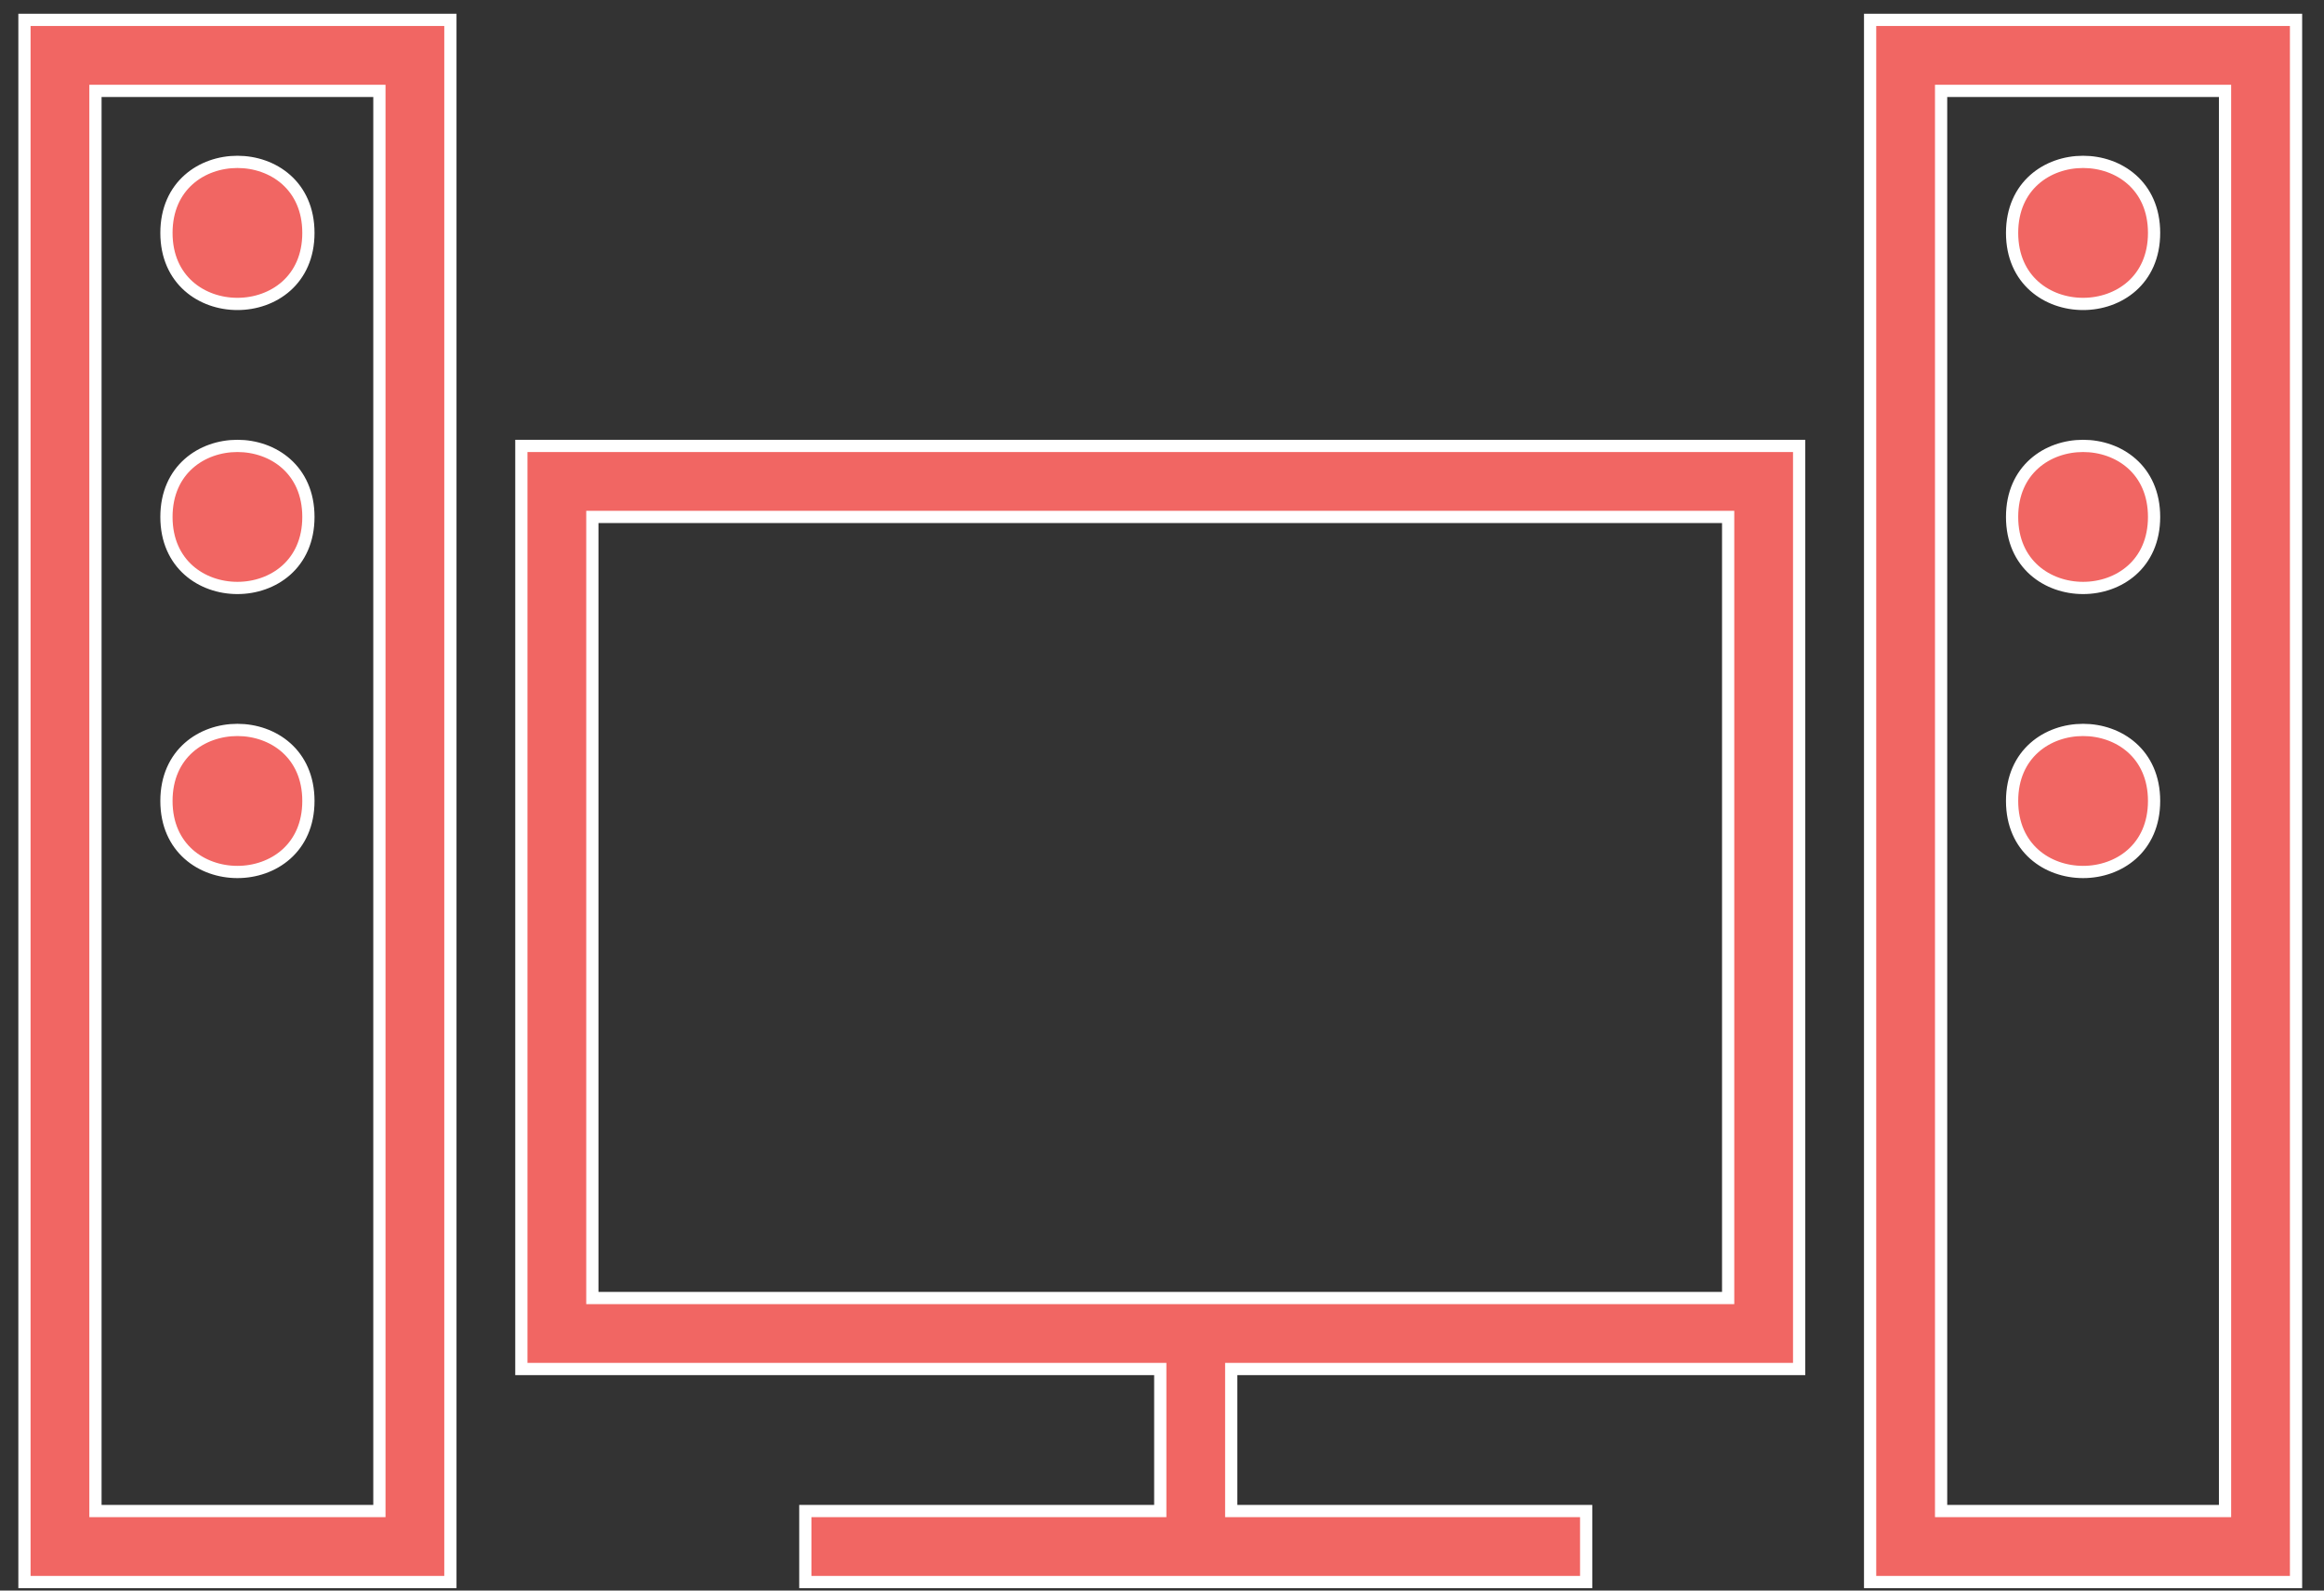 <?xml version="1.0" encoding="UTF-8"?>
<svg width="95px" height="65px" viewBox="0 0 95 65" version="1.1" xmlns="http://www.w3.org/2000/svg" xmlns:xlink="http://www.w3.org/1999/xlink">
    <rect x="0" y="0" width="95" height="65" fill="#333333" stroke="none"/>
    <title>Group 10</title>
    <g id="Page-1" stroke="none" stroke-width="1" fill="none" fill-rule="evenodd">
        <g id="HOME" transform="translate(-830, -4872)" fill="#F16663" stroke="#FFFFFF" stroke-width="0.5">
            <g id="Group-10" transform="translate(831, 4872)">
                <path d="M20.312,55.946 L46.429,55.946 L46.429,61.75 L31.92,61.75 L31.92,64.652 L63.839,64.652 L63.839,61.75 L49.33,61.75 L49.33,55.946 L72.545,55.946 L72.545,18.223 L20.312,18.223 L20.312,55.946 Z M23.214,21.125 L69.643,21.125 L69.643,53.045 L23.214,53.045 L23.214,21.125 Z" id="Fill-1"></path>
                <path d="M0,64.652 L17.411,64.652 L17.411,0.812 L0,0.812 L0,64.652 Z M2.902,3.714 L14.509,3.714 L14.509,61.75 L2.902,61.75 L2.902,3.714 Z" id="Fill-2"></path>
                <path d="M75.446,0.812 L75.446,64.652 L92.857,64.652 L92.857,0.812 L75.446,0.812 Z M89.955,61.75 L78.348,61.75 L78.348,3.714 L89.955,3.714 L89.955,61.75 Z" id="Fill-3"></path>
                <path d="M11.607,9.518 C11.607,13.388 5.804,13.388 5.804,9.518 C5.804,5.648 11.607,5.648 11.607,9.518" id="Fill-4"></path>
                <path d="M11.607,21.125 C11.607,24.995 5.804,24.995 5.804,21.125 C5.804,17.255 11.607,17.255 11.607,21.125" id="Fill-5"></path>
                <path d="M11.607,32.732 C11.607,36.602 5.804,36.602 5.804,32.732 C5.804,28.862 11.607,28.862 11.607,32.732" id="Fill-6"></path>
                <path d="M87.054,9.518 C87.054,13.388 81.25,13.388 81.25,9.518 C81.25,5.648 87.054,5.648 87.054,9.518" id="Fill-7"></path>
                <path d="M87.054,21.125 C87.054,24.995 81.25,24.995 81.25,21.125 C81.25,17.255 87.054,17.255 87.054,21.125" id="Fill-8"></path>
                <path d="M87.054,32.732 C87.054,36.602 81.25,36.602 81.25,32.732 C81.25,28.862 87.054,28.862 87.054,32.732" id="Fill-9"></path>
            </g>
        </g>
    </g>
</svg>